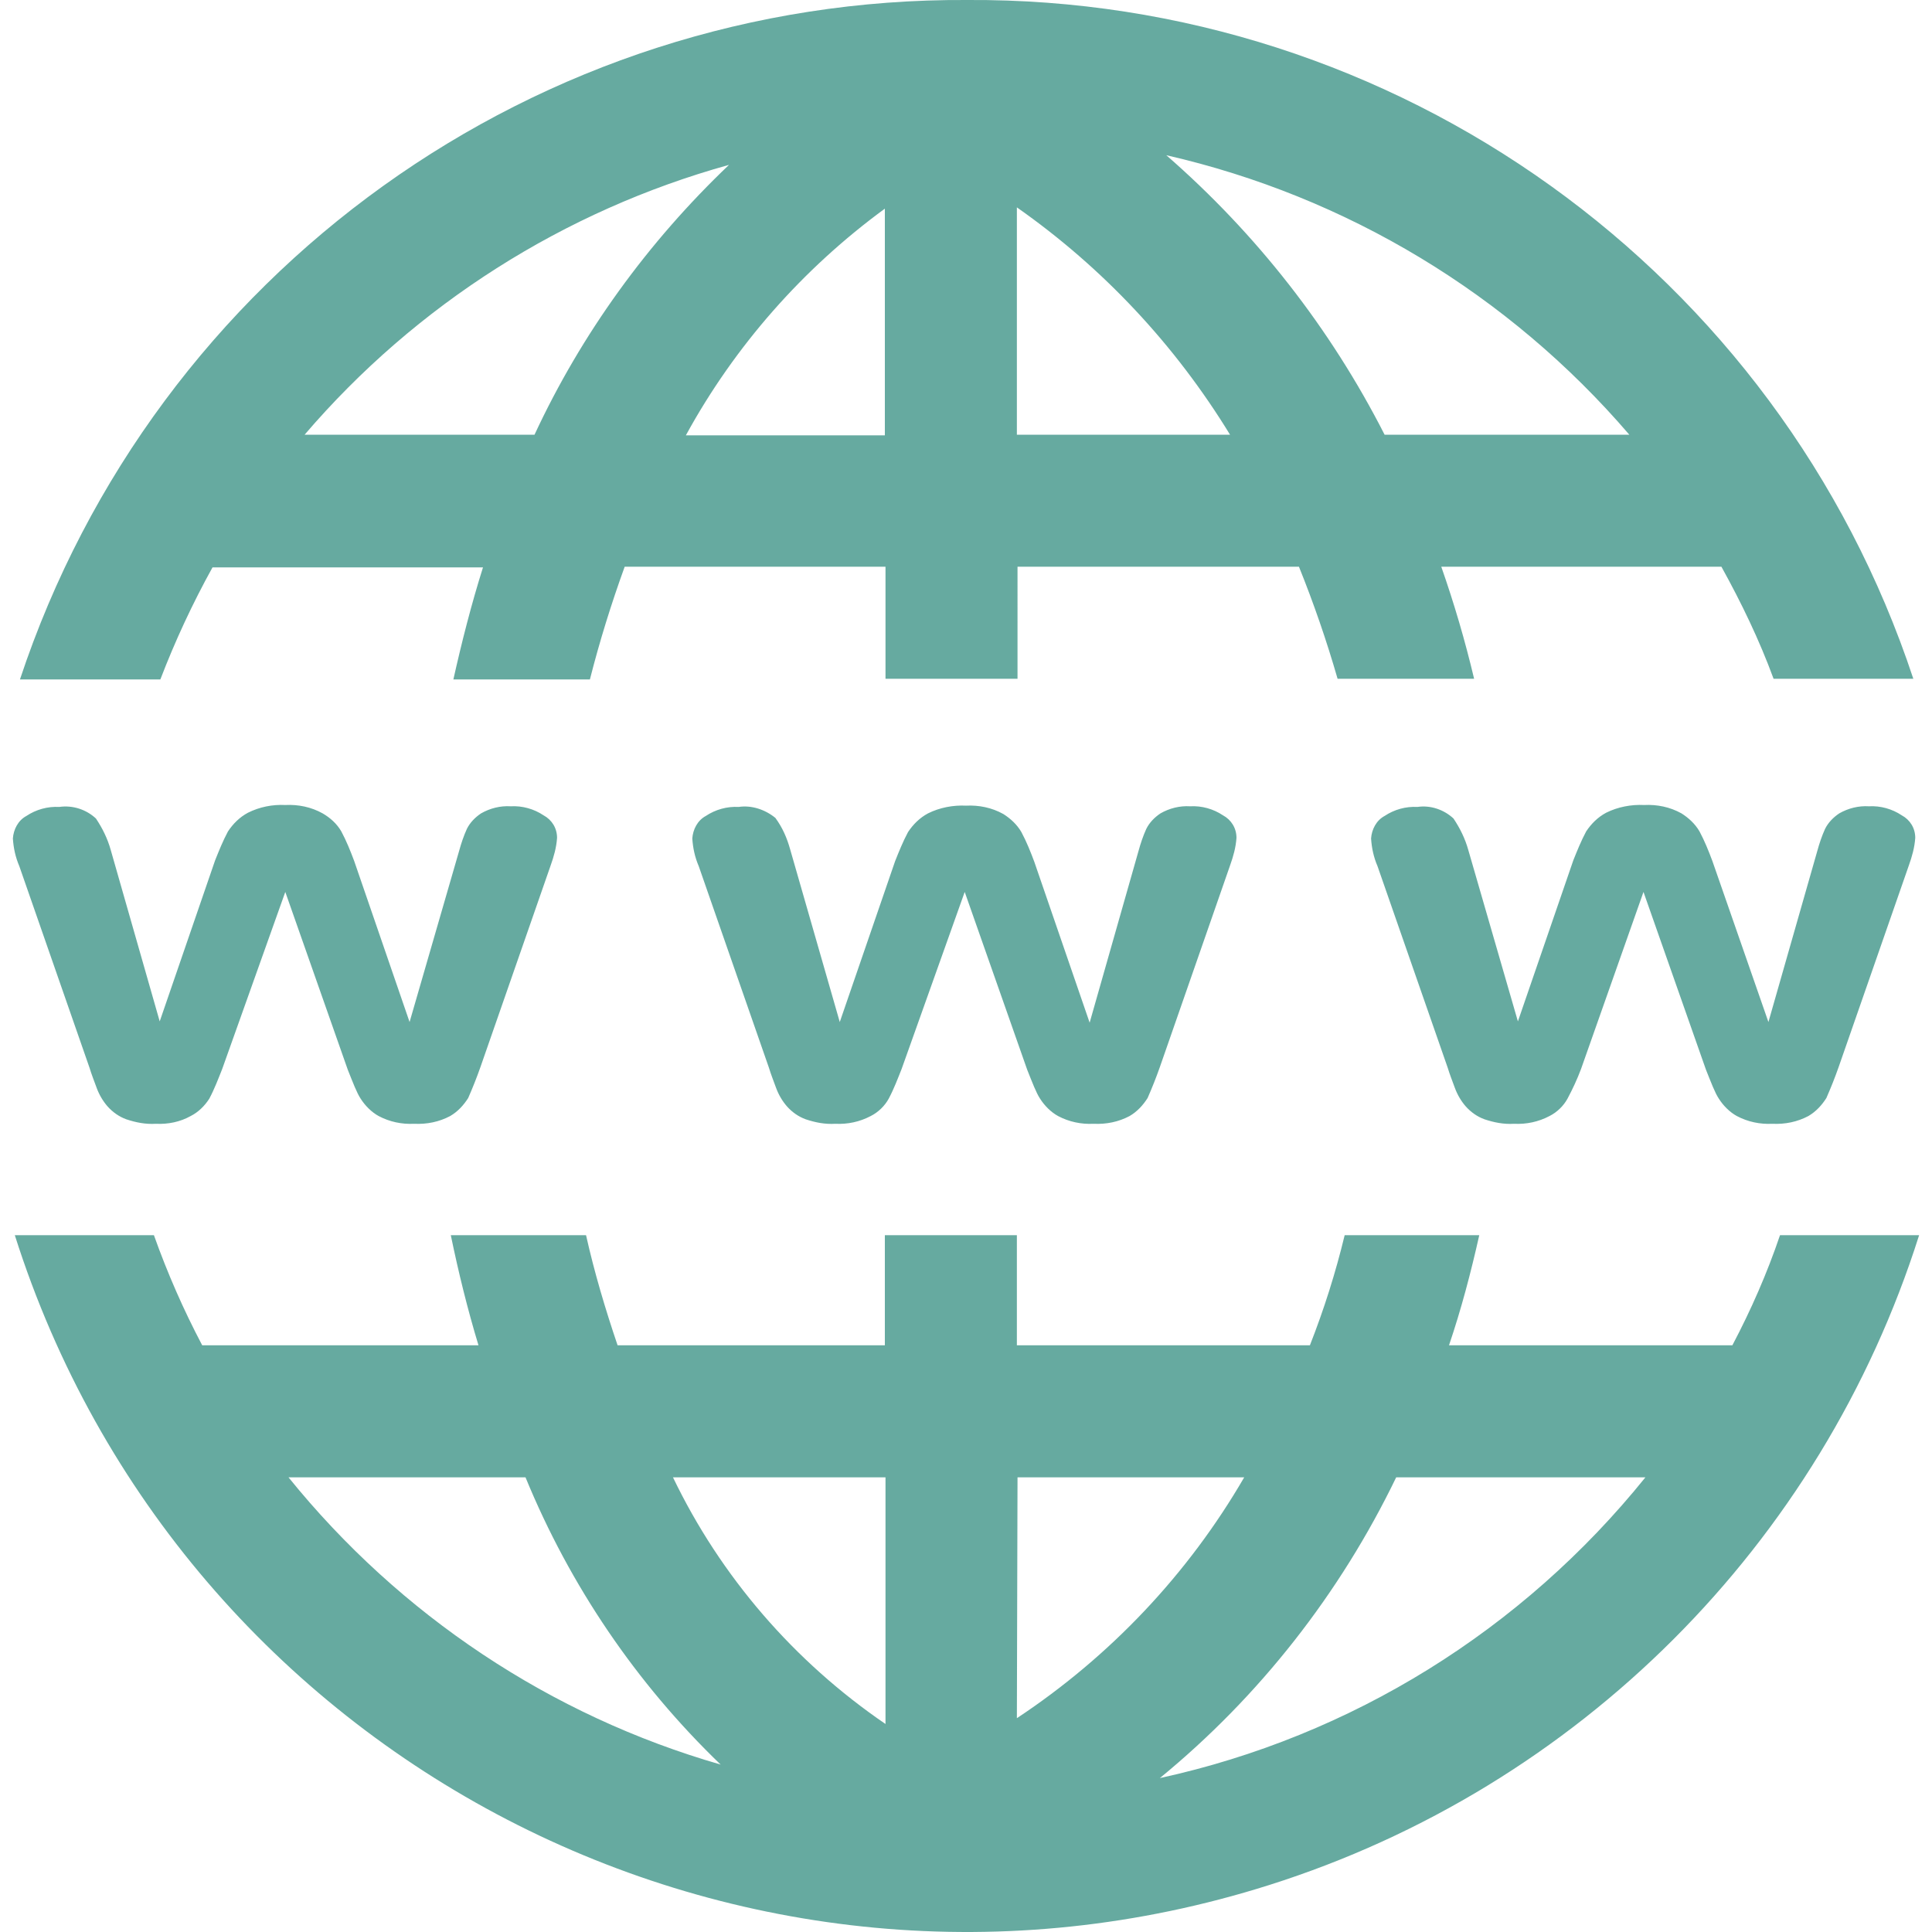<?xml version="1.0" encoding="utf-8"?>
<!-- Generator: Adobe Illustrator 26.3.1, SVG Export Plug-In . SVG Version: 6.00 Build 0)  -->
<svg version="1.1" id="Capa_1" xmlns="http://www.w3.org/2000/svg" xmlns:xlink="http://www.w3.org/1999/xlink" x="0px" y="0px"
	 viewBox="0 0 30 30" style="enable-background:new 0 0 30 30;" xml:space="preserve">
<style type="text/css">
	.st0{fill:#66AAA0;}
</style>
<path id="Trazado_76" class="st0" d="M15.02,0C8.35-0.04,2.41,4.22,0.31,10.55h2.18c0.23-0.6,0.5-1.18,0.81-1.74H7.5
	c-0.18,0.57-0.33,1.16-0.46,1.74h2.12C9.31,9.96,9.49,9.38,9.7,8.8h4.05v1.74h2.05V8.8h4.37c0.23,0.57,0.43,1.15,0.6,1.74h2.12
	c-0.14-0.59-0.31-1.17-0.51-1.74h4.35c0.31,0.56,0.59,1.14,0.81,1.74h2.17C27.62,4.22,21.68-0.04,15.02,0z M18.11,2.41
	c2.8,0.64,5.32,2.16,7.19,4.34h-3.8C20.66,5.1,19.51,3.63,18.11,2.41L18.11,2.41z M11.32,2.56C10.06,3.76,9.03,5.18,8.3,6.75H4.73
	C6.46,4.73,8.76,3.27,11.32,2.56z M15.79,3.22c1.34,0.94,2.46,2.14,3.31,3.53h-3.31V3.22z M13.74,3.24v3.52h-3.09
	C11.41,5.37,12.47,4.17,13.74,3.24L13.74,3.24z M0.92,12.53c-0.18-0.01-0.36,0.04-0.51,0.14c-0.13,0.07-0.2,0.21-0.21,0.35
	c0.01,0.15,0.04,0.29,0.1,0.43l1.09,3.13c0.03,0.1,0.07,0.2,0.11,0.31c0.04,0.11,0.1,0.21,0.17,0.29c0.08,0.09,0.18,0.16,0.29,0.2
	c0.15,0.05,0.3,0.08,0.46,0.07c0.19,0.01,0.38-0.03,0.54-0.12c0.12-0.06,0.22-0.16,0.29-0.27c0.08-0.15,0.14-0.31,0.2-0.46
	l0.98-2.75l0.97,2.76c0.08,0.2,0.14,0.36,0.2,0.45c0.07,0.11,0.17,0.21,0.28,0.27c0.17,0.09,0.36,0.13,0.55,0.12
	c0.2,0.01,0.39-0.03,0.56-0.12c0.12-0.07,0.21-0.17,0.28-0.28c0.07-0.16,0.13-0.31,0.19-0.48l1.09-3.13
	c0.05-0.14,0.09-0.28,0.1-0.43c0-0.15-0.08-0.28-0.21-0.35c-0.15-0.1-0.33-0.15-0.51-0.14c-0.16-0.01-0.32,0.03-0.46,0.11
	c-0.09,0.06-0.17,0.14-0.22,0.24c-0.05,0.11-0.09,0.23-0.12,0.34l-0.77,2.66l-0.86-2.5c-0.06-0.16-0.12-0.31-0.2-0.46
	c-0.07-0.12-0.17-0.21-0.29-0.28c-0.18-0.1-0.38-0.14-0.58-0.13c-0.2-0.01-0.4,0.03-0.58,0.12c-0.13,0.07-0.23,0.17-0.31,0.29
	c-0.08,0.15-0.14,0.3-0.2,0.45l-0.86,2.5L1.72,13.2c-0.05-0.18-0.13-0.34-0.23-0.49C1.34,12.57,1.13,12.5,0.92,12.53L0.92,12.53z
	 M11.47,12.53c-0.18-0.01-0.36,0.04-0.51,0.14c-0.13,0.07-0.2,0.21-0.21,0.35c0.01,0.15,0.04,0.29,0.1,0.43l1.09,3.13
	c0.03,0.1,0.07,0.2,0.11,0.31c0.04,0.11,0.1,0.21,0.17,0.29c0.08,0.09,0.18,0.16,0.29,0.2c0.15,0.05,0.3,0.08,0.46,0.07
	c0.19,0.01,0.38-0.03,0.55-0.12c0.12-0.06,0.22-0.16,0.28-0.27c0.08-0.15,0.14-0.31,0.2-0.46l0.98-2.75l0.97,2.76
	c0.08,0.2,0.14,0.36,0.2,0.45c0.07,0.11,0.17,0.21,0.28,0.27c0.17,0.09,0.36,0.13,0.55,0.12c0.2,0.01,0.39-0.03,0.56-0.12
	c0.12-0.07,0.21-0.17,0.28-0.28c0.07-0.16,0.13-0.31,0.19-0.48l1.09-3.13c0.05-0.14,0.09-0.28,0.1-0.43c0-0.15-0.08-0.28-0.21-0.35
	c-0.15-0.1-0.33-0.15-0.51-0.14c-0.16-0.01-0.32,0.03-0.46,0.11c-0.09,0.06-0.17,0.14-0.22,0.24c-0.05,0.11-0.09,0.23-0.12,0.34
	l-0.76,2.67l-0.86-2.5c-0.06-0.16-0.12-0.31-0.2-0.46c-0.07-0.12-0.17-0.21-0.28-0.28c-0.18-0.1-0.38-0.14-0.58-0.13
	c-0.2-0.01-0.41,0.03-0.59,0.12c-0.13,0.07-0.23,0.17-0.31,0.29c-0.08,0.15-0.14,0.3-0.2,0.45l-0.86,2.5l-0.77-2.68
	c-0.05-0.18-0.12-0.34-0.23-0.49C11.88,12.57,11.67,12.5,11.47,12.53L11.47,12.53z M22.01,12.53c-0.18-0.01-0.36,0.04-0.51,0.14
	c-0.13,0.07-0.2,0.21-0.21,0.35c0.01,0.15,0.04,0.29,0.1,0.43l1.09,3.13c0.03,0.1,0.07,0.2,0.11,0.31c0.04,0.11,0.1,0.21,0.17,0.29
	c0.08,0.09,0.18,0.16,0.29,0.2c0.15,0.05,0.3,0.08,0.46,0.07c0.19,0.01,0.38-0.03,0.55-0.12c0.12-0.06,0.22-0.16,0.28-0.27
	c0.08-0.15,0.15-0.3,0.21-0.46l0.97-2.75l0.97,2.76c0.08,0.2,0.14,0.36,0.2,0.45c0.07,0.11,0.17,0.21,0.28,0.27
	c0.17,0.09,0.36,0.13,0.55,0.12c0.2,0.01,0.39-0.03,0.56-0.12c0.12-0.07,0.21-0.17,0.28-0.28c0.07-0.16,0.13-0.31,0.19-0.48
	l1.09-3.13c0.05-0.14,0.09-0.28,0.1-0.43c0-0.15-0.08-0.28-0.21-0.35c-0.15-0.1-0.33-0.15-0.51-0.14c-0.16-0.01-0.32,0.03-0.46,0.11
	c-0.09,0.06-0.17,0.14-0.22,0.24c-0.05,0.11-0.09,0.23-0.12,0.34l-0.76,2.66l-0.87-2.5c-0.06-0.16-0.12-0.31-0.2-0.46
	c-0.07-0.12-0.17-0.21-0.28-0.28c-0.18-0.1-0.38-0.14-0.58-0.13c-0.2-0.01-0.41,0.03-0.59,0.12c-0.13,0.07-0.23,0.17-0.31,0.29
	c-0.08,0.15-0.14,0.3-0.2,0.45l-0.86,2.5L22.8,13.2c-0.05-0.18-0.13-0.34-0.23-0.49C22.42,12.57,22.21,12.5,22.01,12.53L22.01,12.53
	z M0.23,19.18c2.59,8.16,11.31,12.68,19.48,10.09c4.8-1.52,8.57-5.29,10.09-10.09h-2.16c-0.2,0.59-0.45,1.16-0.74,1.71h-4.4
	c0.19-0.56,0.34-1.13,0.47-1.71h-2.09c-0.14,0.58-0.32,1.15-0.54,1.71h-4.55v-1.71h-2.05v1.71H9.59c-0.19-0.56-0.36-1.13-0.49-1.71
	H7c0.12,0.58,0.26,1.15,0.43,1.71H3.14c-0.29-0.55-0.54-1.12-0.75-1.71H0.23z M4.48,22.94h3.68c0.69,1.68,1.72,3.2,3.03,4.46
	C8.55,26.64,6.21,25.08,4.48,22.94L4.48,22.94z M10.45,22.94h3.3v3.83C12.33,25.8,11.19,24.48,10.45,22.94L10.45,22.94z M15.8,22.94
	h3.52c-0.87,1.5-2.08,2.78-3.53,3.74L15.8,22.94z M21.68,22.94h3.87c-1.91,2.37-4.56,4.02-7.54,4.67
	C19.56,26.34,20.81,24.74,21.68,22.94z"/>
</svg>
